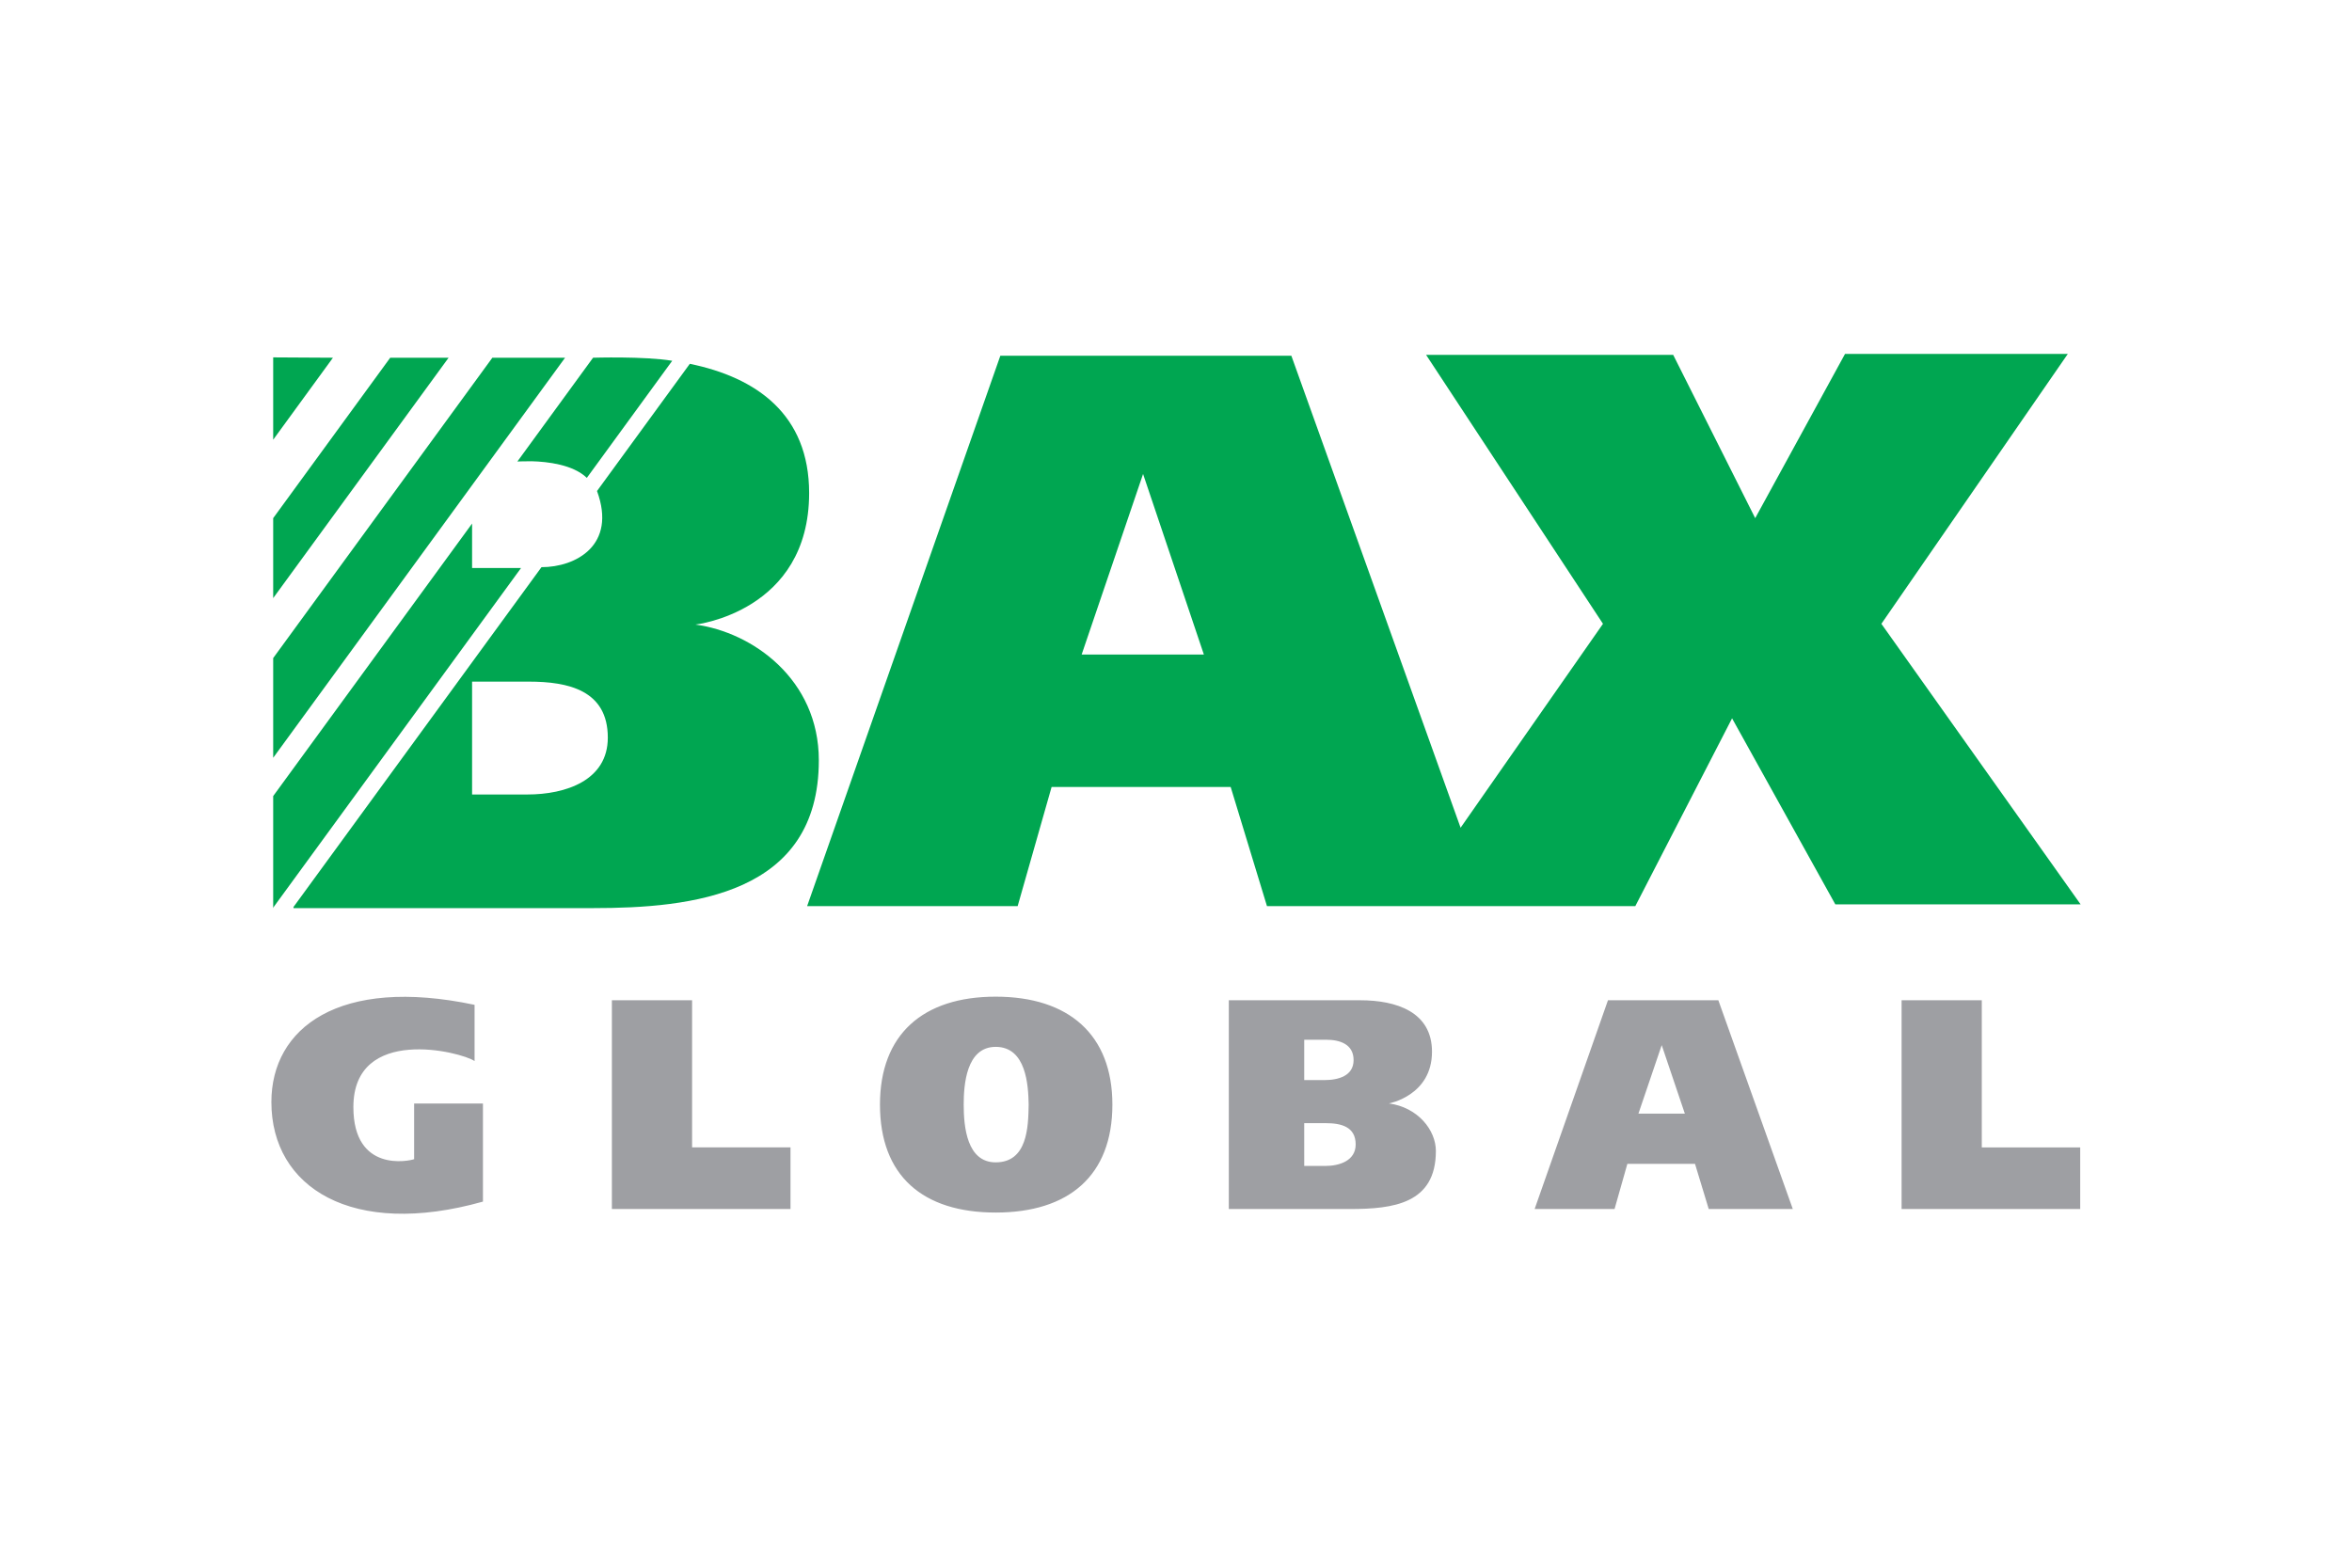 <svg xmlns="http://www.w3.org/2000/svg" height="800" width="1200" viewBox="-56.432 -44.708 489.074 268.248"><path d="M338.986 134.428h16.675v30.6h20.464v12.817h-37.14v-43.417m-61.057 0h22.954l15.48 43.417h-17.481l-2.852-9.389H281.96l-2.664 9.39h-16.618zM284.264 158h9.649l-4.81-14.242L284.264 158m-85.178-23.573h27.317c7.532 0 14.934 2.42 14.934 10.7 0 9.144-8.957 10.757-8.957 10.757 6.033.82 9.763 5.544 9.763 9.893 0 10.958-8.842 12.067-17.856 12.067h-25.201zm15.682 34.46h4.363c3.039 0 6.336-1.123 6.336-4.478 0-3.73-3.11-4.421-6.22-4.421h-4.48zm0-17.856h4.162c2.937 0 6.105-.864 6.105-4.162 0-3.24-2.736-4.234-5.731-4.234h-4.536v8.396m-64.154 27.548c-15.178 0-24.063-7.647-24.063-22.45 0-14.56 8.885-22.45 24.063-22.45 15.178 0 24.265 7.89 24.265 22.45 0 14.803-9.087 22.45-24.265 22.45zm0-10.44c6.595 0 6.783-7.345 6.855-12.01-.072-4.047-.504-12.01-6.855-12.01-6.149 0-6.653 7.963-6.653 12.01 0 4.665.677 12.01 6.653 12.01m-79.807-33.712h16.676v30.6h20.463v12.817h-37.14v-43.417m-26.813 41.876C16.805 183.966 0 173.396 0 155.597c0-15.409 14.055-26.18 42.25-20.219v11.694c-2.822-1.944-25.2-7.517-25.2 9.576 0 13.71 11.636 11.203 12.63 10.829v-11.578h14.313v20.406" fill="#9e9fa3"/><path d="M.475 115.03l51.439-70.504H41.733v-9.245L.374 91.961v23.3zm4.119.231h62.253c20.607 0 46.988-2.765 46.988-30.745 0-16.863-13.824-26.64-25.661-28.225 0 0 23.645-2.65 23.645-27.36 0-16.345-10.958-24.035-24.812-26.872L67.711 28.513c4.147 11.29-4.421 15.84-11.55 15.84L4.595 115.031zm48.63-23.631H41.733V68.157H53.54c8.208 0 16.416 1.8 16.416 11.65 0 8.87-8.698 11.823-16.733 11.823M24.711.792L.374 34.158V50.79L36.851.792H24.71m21.24 0L.375 63.261v20.737L61.072.792h-15.12m20.938 0L51.15 22.378s1.095-.057 2.967-.057c3.312.086 8.597.69 11.477 3.456L83.35 1.426C77.532.46 66.89.792 66.89.792M.374.72v17.122L12.802.792.374.72m180.884 24.25l12.644 37.557h-25.417zm122.476 50.82l21.47 38.693h51.007l-41.43-58.35L373.547 0h-46.326l-18.677 34.158L291.494.202h-51.381l36.778 55.93-29.607 42.41L212.09.374h-60.511l-40.177 114.47h43.777l7.056-24.77h37.24l7.546 24.77h76.595l20.118-39.055" fill="#00a651"/></svg>